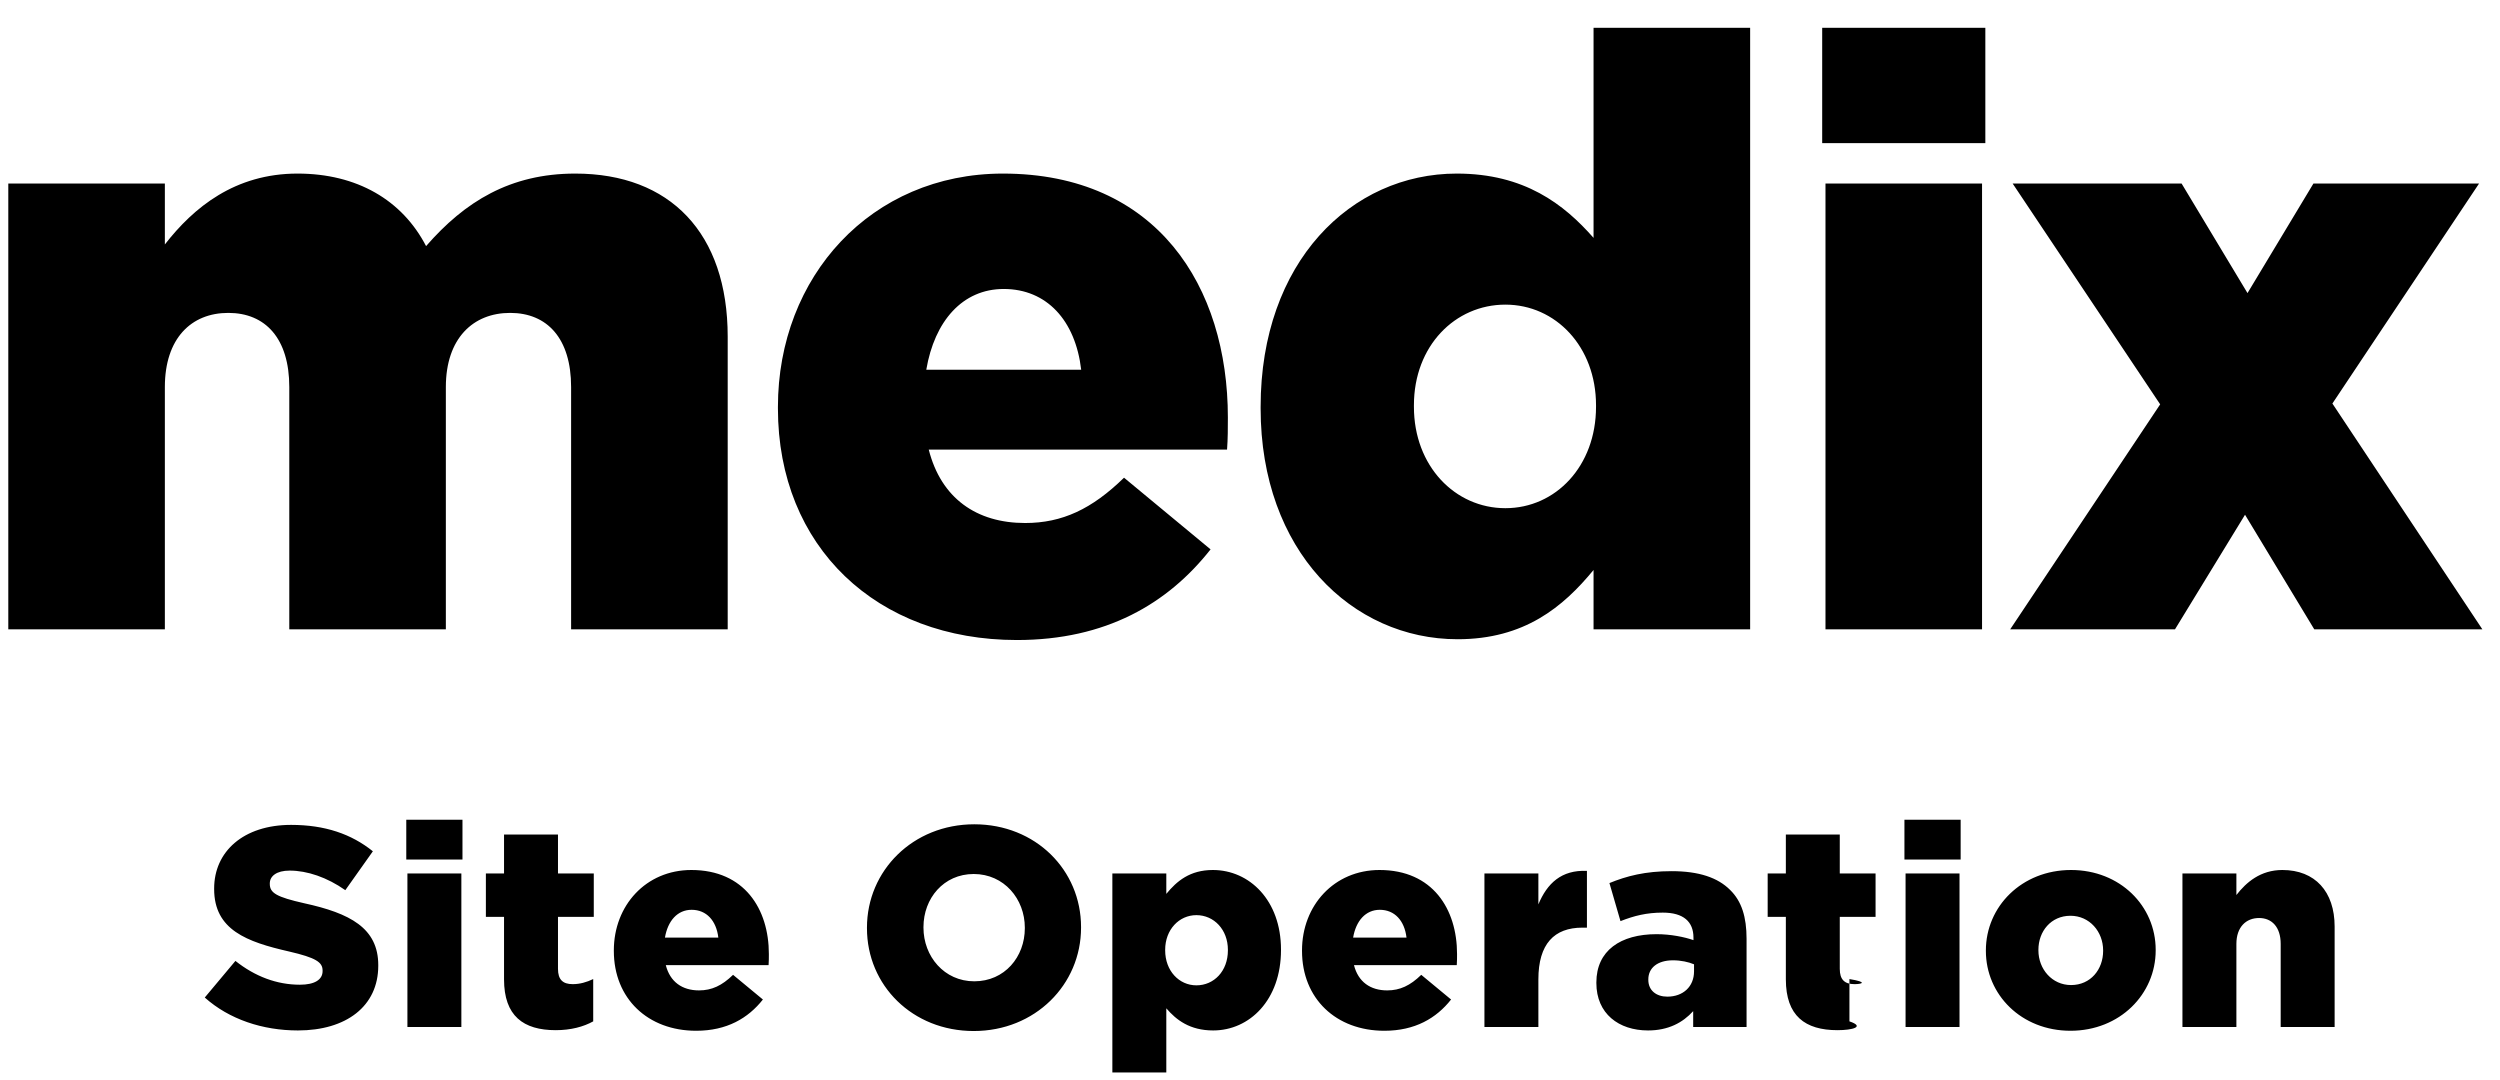 <svg 
 xmlns="http://www.w3.org/2000/svg"
 xmlns:xlink="http://www.w3.org/1999/xlink"
 width="88px" height="38px">
<path fill-rule="evenodd"  fill="rgb(0, 0, 0)"
 d="M87.379,22.152 L81.462,22.152 L79.025,18.119 L76.560,22.152 L70.759,22.152 L76.038,14.233 L70.845,6.460 L76.792,6.460 L79.112,10.317 L81.433,6.460 L87.263,6.460 L82.100,14.204 L87.379,22.152 ZM72.901,30.624 C74.630,30.624 75.880,31.894 75.880,33.433 L75.880,33.453 C75.880,34.993 74.620,36.283 72.881,36.283 C71.152,36.283 69.903,35.012 69.903,33.473 L69.903,33.453 C69.903,31.913 71.162,30.624 72.901,30.624 ZM71.752,33.453 C71.752,34.112 72.232,34.674 72.901,34.674 C73.591,34.674 74.030,34.123 74.030,33.473 L74.030,33.453 C74.030,32.793 73.551,32.235 72.881,32.235 C72.192,32.235 71.752,32.785 71.752,33.433 L71.752,33.453 ZM64.141,0.978 L69.884,0.978 L69.884,5.038 L64.141,5.038 L64.141,0.978 ZM64.760,29.375 L64.760,30.745 L66.020,30.745 L66.020,32.273 L64.760,32.273 L64.760,34.102 C64.760,34.484 64.930,34.642 65.280,34.642 C65.530,34.642 65.770,34.574 65.1,34.463 L65.1,35.952 C65.660,36.142 65.210,36.262 64.680,36.262 C63.541,36.262 62.862,35.762 62.862,34.473 L62.862,32.273 L62.222,32.273 L62.222,30.745 L62.862,30.745 L62.862,29.375 L64.760,29.375 ZM56.093,20.063 C55.020,21.367 53.657,22.501 51.307,22.501 C47.594,22.501 44.374,19.396 44.374,14.377 L44.374,14.320 C44.374,9.215 47.565,6.110 51.278,6.110 C53.657,6.110 55.049,7.185 56.093,8.373 L56.093,0.978 L61.605,0.978 L61.605,22.152 L56.093,22.152 L56.093,20.063 ZM56.180,14.264 C56.180,12.203 54.759,10.723 52.989,10.723 C51.220,10.723 49.770,12.174 49.770,14.264 L49.770,14.320 C49.770,16.408 51.220,17.888 52.989,17.888 C54.759,17.888 56.180,16.408 56.180,14.320 L56.180,14.264 ZM45.091,33.442 C45.091,35.203 43.982,36.272 42.703,36.272 C41.883,36.272 41.403,35.902 41.054,35.492 L41.054,37.751 L39.155,37.751 L39.155,30.745 L41.054,30.745 L41.054,31.465 C41.423,31.015 41.883,30.624 42.693,30.624 C43.982,30.624 45.091,31.694 45.091,33.424 L45.091,33.442 ZM43.222,33.433 C43.222,32.724 42.733,32.213 42.113,32.213 C41.503,32.213 41.014,32.724 41.014,33.433 L41.014,33.453 C41.014,34.172 41.503,34.684 42.113,34.684 C42.733,34.684 43.222,34.183 43.222,33.453 L43.222,33.433 ZM32.692,15.827 C33.127,17.540 34.374,18.410 36.085,18.410 C37.391,18.410 38.435,17.918 39.566,16.815 L42.612,19.338 C41.104,21.252 38.928,22.529 35.795,22.529 C30.864,22.529 27.383,19.252 27.383,14.377 L27.383,14.320 C27.383,9.738 30.661,6.110 35.302,6.110 C40.727,6.110 43.221,10.084 43.221,14.698 C43.221,15.045 43.221,15.452 43.192,15.827 L32.692,15.827 ZM35.331,10.172 C33.881,10.172 32.895,11.302 32.605,13.015 L38.058,13.015 C37.855,11.274 36.840,10.172 35.331,10.172 ZM23.436,33.973 C23.586,34.564 24.016,34.862 24.605,34.862 C25.055,34.862 25.415,34.693 25.804,34.314 L26.854,35.183 C26.334,35.842 25.585,36.283 24.505,36.283 C22.806,36.283 21.607,35.152 21.607,33.473 L21.607,33.453 C21.607,31.875 22.736,30.624 24.335,30.624 C26.204,30.624 27.064,31.995 27.064,33.583 C27.064,33.703 27.064,33.844 27.054,33.973 L23.436,33.973 ZM24.345,32.025 C23.846,32.025 23.506,32.414 23.406,33.003 L25.285,33.003 C25.215,32.404 24.865,32.025 24.345,32.025 ZM20.103,13.624 C20.103,11.911 19.262,11.014 17.957,11.014 C16.652,11.014 15.694,11.911 15.694,13.624 L15.694,22.152 L10.183,22.152 L10.183,13.624 C10.183,11.911 9.342,11.014 8.036,11.014 C6.731,11.014 5.803,11.911 5.803,13.624 L5.803,22.152 L0.292,22.152 L0.292,6.460 L5.803,6.460 L5.803,8.605 C6.818,7.301 8.269,6.110 10.473,6.110 C12.562,6.110 14.157,7.040 14.998,8.663 C16.362,7.097 17.957,6.110 20.249,6.110 C23.584,6.110 25.615,8.199 25.615,11.853 L25.615,22.152 L20.103,22.152 L20.103,13.624 ZM10.556,34.662 C11.076,34.662 11.355,34.484 11.355,34.183 L11.355,34.162 C11.355,33.872 11.126,33.713 10.176,33.493 C8.687,33.153 7.538,32.734 7.538,31.294 L7.538,31.275 C7.538,29.976 8.567,29.036 10.246,29.036 C11.436,29.036 12.365,29.355 13.125,29.965 L12.155,31.334 C11.516,30.884 10.816,30.645 10.196,30.645 C9.727,30.645 9.497,30.845 9.497,31.095 L9.497,31.114 C9.497,31.434 9.736,31.574 10.706,31.794 C12.315,32.145 13.315,32.664 13.315,33.973 L13.315,33.993 C13.315,35.422 12.185,36.272 10.486,36.272 C9.247,36.272 8.067,35.881 7.208,35.113 L8.287,33.824 C8.977,34.373 9.747,34.662 10.556,34.662 ZM16.279,30.255 L14.301,30.255 L14.301,28.855 L16.279,28.855 L16.279,30.255 ZM16.240,36.151 L14.341,36.151 L14.341,30.745 L16.240,30.745 L16.240,36.151 ZM17.742,29.375 L19.641,29.375 L19.641,30.745 L20.901,30.745 L20.901,32.273 L19.641,32.273 L19.641,34.102 C19.641,34.484 19.811,34.642 20.161,34.642 C20.411,34.642 20.651,34.574 20.881,34.463 L20.881,35.952 C20.541,36.142 20.091,36.262 19.562,36.262 C18.422,36.262 17.742,35.762 17.742,34.473 L17.742,32.273 L17.103,32.273 L17.103,30.745 L17.742,30.745 L17.742,29.375 ZM34.295,29.015 C36.453,29.015 38.053,30.624 38.053,32.633 L38.053,32.653 C38.053,34.662 36.434,36.292 34.275,36.292 C32.116,36.292 30.517,34.684 30.517,32.674 L30.517,32.653 C30.517,30.645 32.136,29.015 34.295,29.015 ZM32.506,32.653 C32.506,33.663 33.235,34.542 34.295,34.542 C35.364,34.542 36.074,33.683 36.074,32.674 L36.074,32.653 C36.074,31.644 35.344,30.765 34.275,30.765 C33.215,30.765 32.506,31.624 32.506,32.633 L32.506,32.653 ZM48.559,30.624 C50.428,30.624 51.288,31.995 51.288,33.583 C51.288,33.703 51.288,33.844 51.278,33.973 L47.660,33.973 C47.810,34.564 48.239,34.862 48.829,34.862 C49.279,34.862 49.639,34.693 50.028,34.314 L51.078,35.183 C50.558,35.842 49.809,36.283 48.729,36.283 C47.030,36.283 45.831,35.152 45.831,33.473 L45.831,33.453 C45.831,31.875 46.960,30.624 48.559,30.624 ZM49.509,33.003 C49.439,32.404 49.089,32.025 48.569,32.025 C48.070,32.025 47.730,32.414 47.630,33.003 L49.509,33.003 ZM54.151,31.834 C54.460,31.095 54.960,30.615 55.860,30.655 L55.860,32.653 L55.700,32.653 C54.710,32.653 54.151,33.224 54.151,34.473 L54.151,36.151 L52.252,36.151 L52.252,30.745 L54.151,30.745 L54.151,31.834 ZM58.311,32.883 C58.810,32.883 59.300,32.984 59.610,33.093 L59.610,33.003 C59.610,32.444 59.260,32.124 58.531,32.124 C57.961,32.124 57.521,32.235 57.041,32.424 L56.652,31.084 C57.261,30.835 57.911,30.665 58.840,30.665 C59.810,30.665 60.469,30.895 60.899,31.325 C61.309,31.724 61.479,32.284 61.479,33.044 L61.479,36.151 L59.600,36.151 L59.600,35.592 C59.230,36.001 58.720,36.272 58.011,36.272 C56.981,36.272 56.192,35.682 56.192,34.602 L56.192,34.582 C56.192,33.463 57.041,32.883 58.311,32.883 ZM58.021,34.493 C58.021,34.862 58.301,35.082 58.690,35.082 C59.240,35.082 59.630,34.733 59.630,34.192 L59.630,33.944 C59.440,33.863 59.170,33.803 58.890,33.803 C58.341,33.803 58.021,34.073 58.021,34.473 L58.021,34.493 ZM64.257,6.460 L69.768,6.460 L69.768,22.152 L64.257,22.152 L64.257,6.460 ZM69.015,30.255 L67.036,30.255 L67.036,28.855 L69.015,28.855 L69.015,30.255 ZM68.975,36.151 L67.076,36.151 L67.076,30.745 L68.975,30.745 L68.975,36.151 ZM78.721,31.505 C79.070,31.055 79.570,30.624 80.340,30.624 C81.489,30.624 82.179,31.384 82.179,32.614 L82.179,36.151 L80.280,36.151 L80.280,33.224 C80.280,32.633 79.970,32.314 79.520,32.314 C79.060,32.314 78.721,32.633 78.721,33.224 L78.721,36.151 L76.822,36.151 L76.822,30.745 L78.721,30.745 L78.721,31.505 Z"/>
</svg>